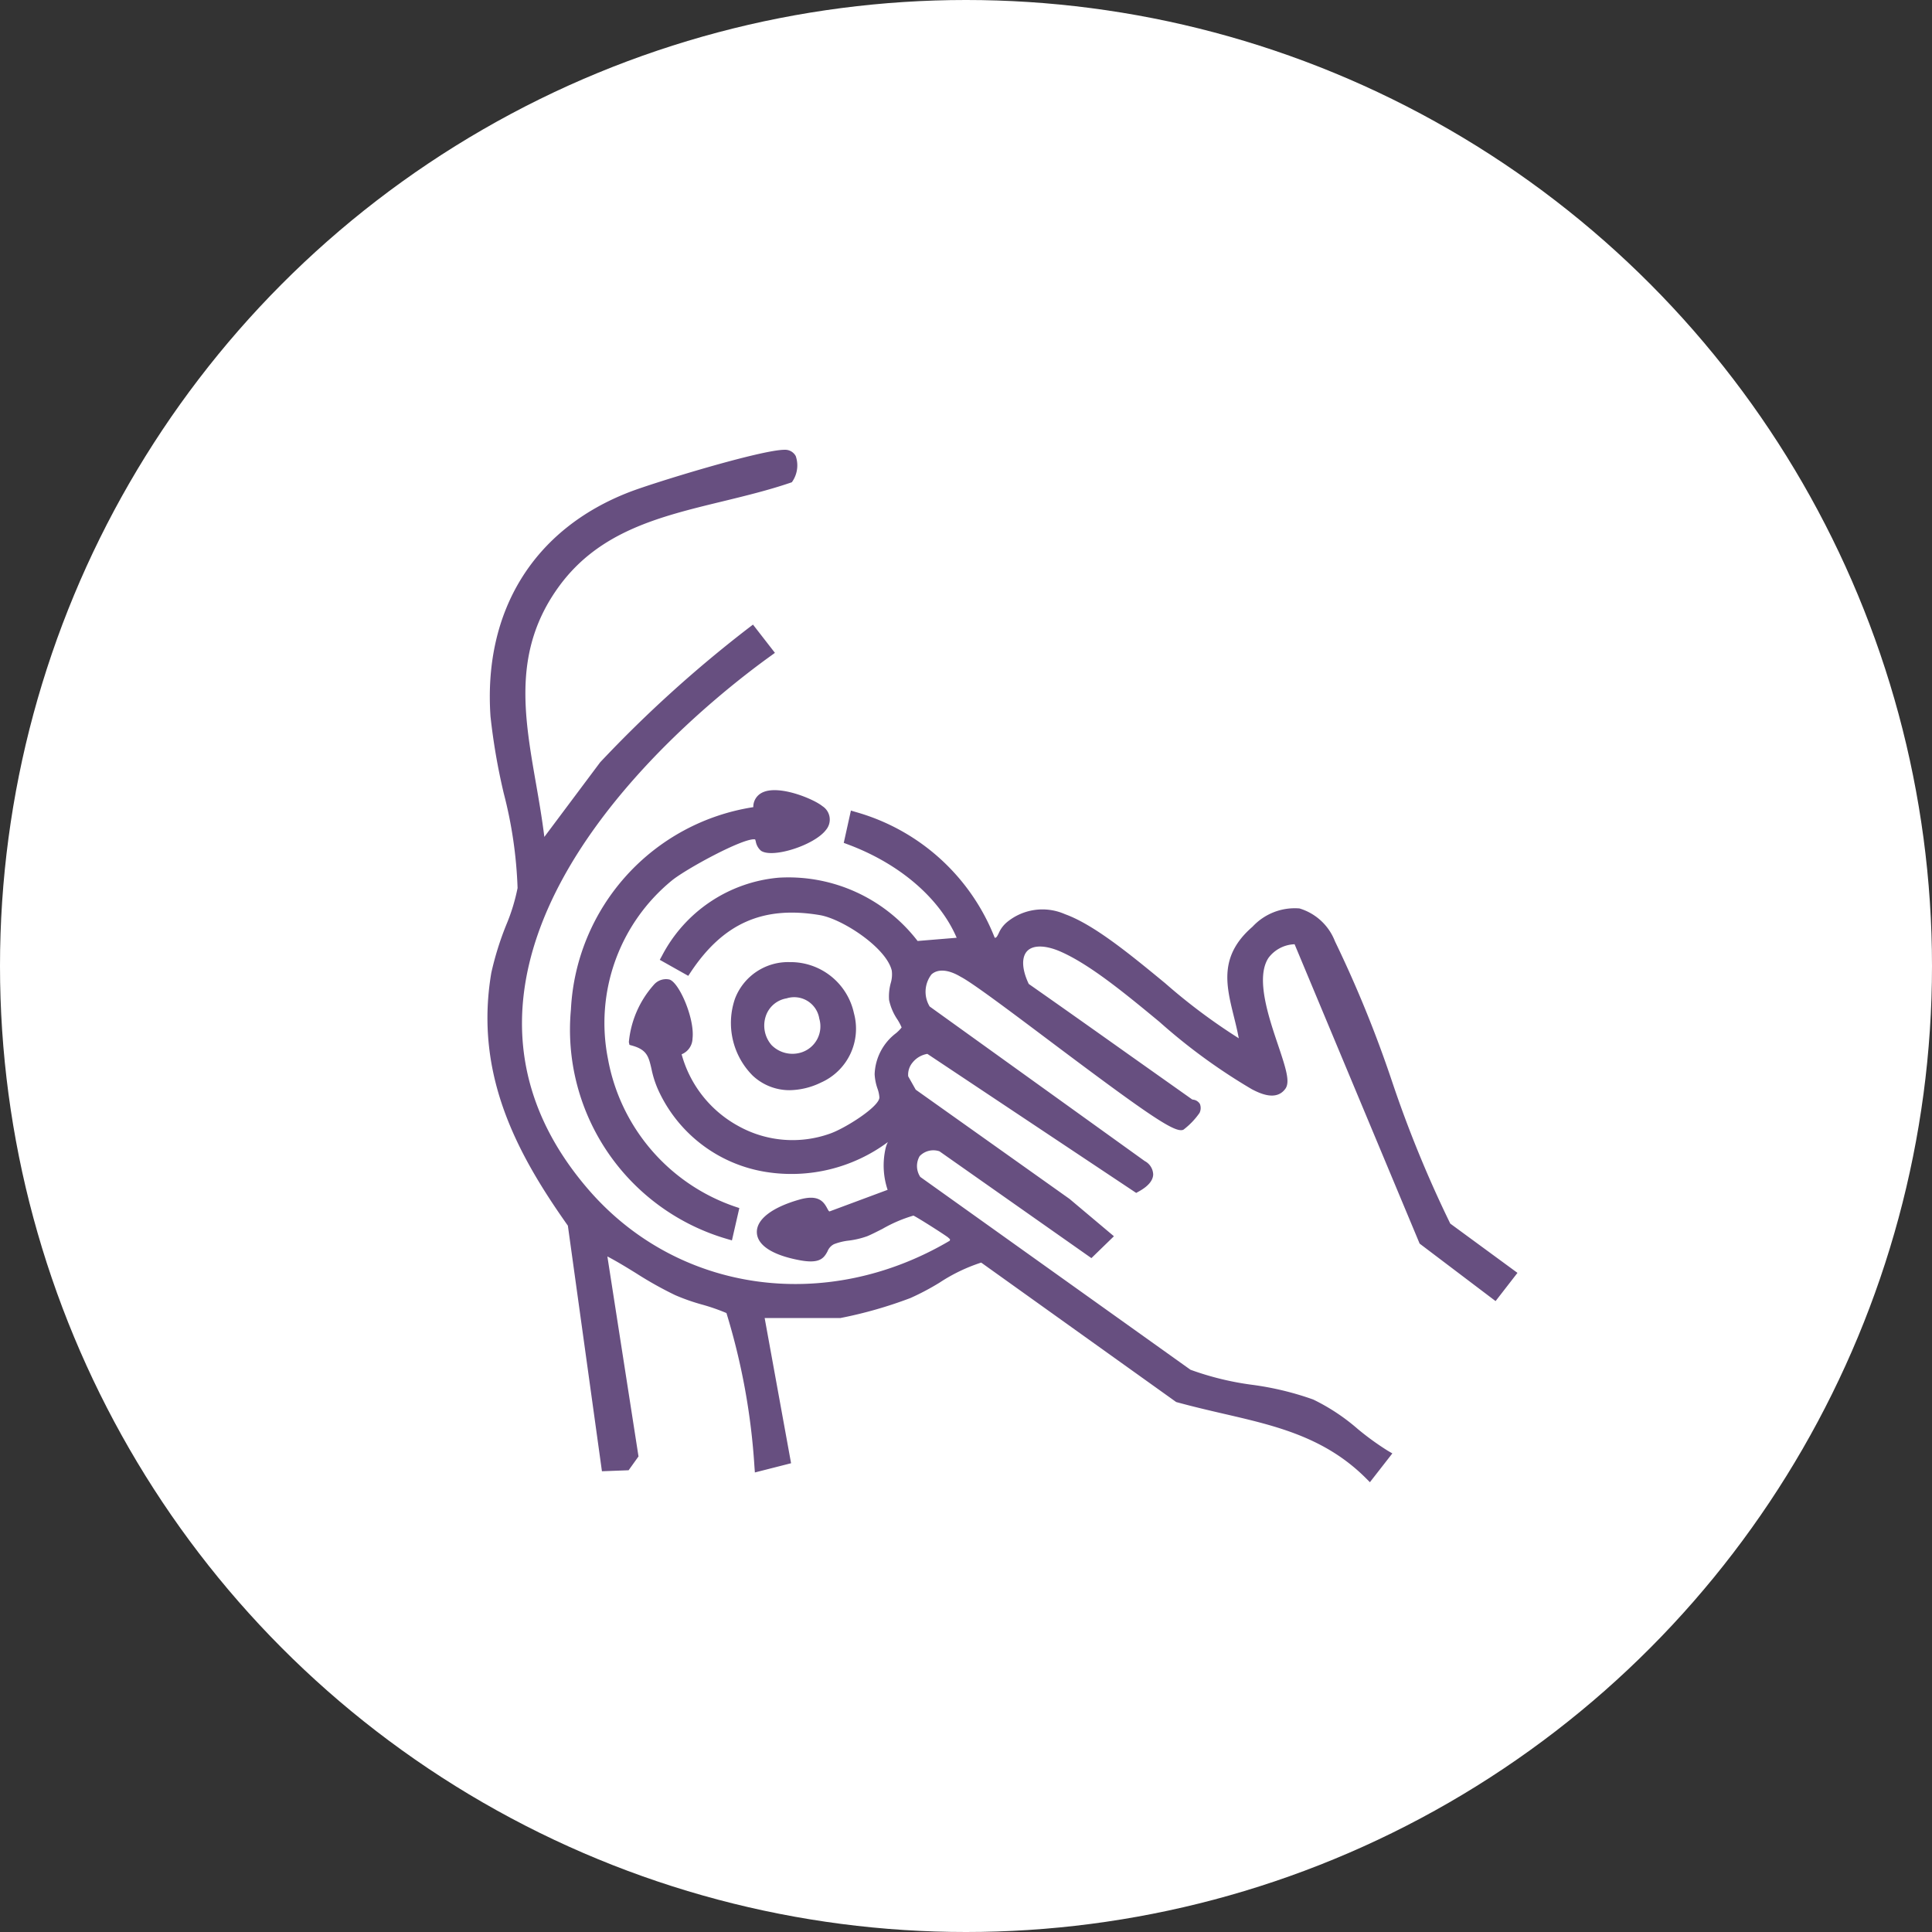 <svg xmlns="http://www.w3.org/2000/svg" xmlns:xlink="http://www.w3.org/1999/xlink" width="135" height="135" viewBox="0 0 135 135">
  <rect x="0" y="0" width="135" height="135" fill="#333333" stroke="none"/>
  <defs>
    <clipPath id="clip-path">
      <rect id="Rectangle_1212" data-name="Rectangle 1212" width="71.977" height="72.14" fill="#674f80"/>
    </clipPath>
  </defs>
  <g id="breast-symptoms" transform="translate(-408 -1165)">
    <circle id="Ellipse_19" data-name="Ellipse 19" cx="67.5" cy="67.5" r="67.5" transform="translate(408 1165)" fill="#fff"/>
    <g id="Group_530" data-name="Group 530" transform="translate(442.061 1196.43)">
      <g id="Group_529" data-name="Group 529" clip-path="url(#clip-path)">
        <path id="Path_76" data-name="Path 76" d="M19.654,61.012l1.862,10.231-1.862.474a46.84,46.84,0,0,0-2.02-10.956C16.45,60.2,15.11,60,13.92,59.449c-1.879-.865-3.439-2.107-5.291-2.976L10.88,70.936l-.521.728-1.407.053L6.6,54.768C2.8,49.4.112,44.034,1.263,37.27c.306-1.8,1.763-4.823,1.837-5.949.187-2.85-1.66-8.719-1.89-12.026-.5-7.105,2.843-12.8,9.519-15.37C12.476,3.251,19.906.994,21.437,1c.87,0,.578,1.258.3,1.671C15.955,4.641,9.351,4.665,5.44,9.988,1.067,15.938,3.765,21.961,4.414,28.579l4.371-5.841a87.075,87.075,0,0,1,10.383-9.4L20.3,14.8C8.725,23.122-4.495,38.725,7.488,52.584c6.575,7.6,17.311,8.637,25.786,3.559.072-.421.087-.414-.2-.671a28.308,28.308,0,0,0-2.566-1.6c-.592-.062-2.609,1.127-3.407,1.456-.737.3-1.764.284-2.35.569-.97.473-.246,1.455-2.191,1.093-3.744-.7-3.557-2.6.006-3.61,1.868-.531,1.285.906,2.086.834l4.409-1.64a4.905,4.905,0,0,1-.254-3c.222-.967,1.191-1.236,1.224-2.175-4.994,5.313-13.948,4.739-17.144-2.15-.728-1.568-.22-2.738-2.013-3.242-.141-.65,1.287-4.318,2.428-3.994.617.186,2.469,4.552.545,4.663a8.376,8.376,0,0,0,10.9,6.087c.891-.319,3.6-1.861,3.637-2.8.019-.439-.326-1.05-.329-1.648-.011-2,1.849-2.724,1.889-3.236.026-.327-.8-1.275-.883-1.982-.088-.765.33-1.455.182-2.089-.4-1.72-3.6-3.842-5.289-4.127-4.217-.711-7.045.661-9.351,4.133l-1.448-.815C17,29.223,25.84,29.27,30.582,35.34l3.34-.275c-1.256-3.428-4.635-5.887-7.976-7.123l.364-1.639c4.252,1.289,8.147,4.472,9.564,8.762.856.2.643-.6,1.3-1.123a3.583,3.583,0,0,1,3.742-.512c3.537,1.272,8.739,6.851,12.312,8.768.847.07.325-.136.243-.567-.525-2.767-1.813-5.062.877-7.384,2.218-1.915,3.95-1.614,5.258.923,3.121,6.054,4.9,13.667,8.1,19.795l4.487,3.291L71.06,59.709l-4.981-3.771-8.8-21.059c-5.92.461-.288,9.094-1.115,10.253-.461.645-1.361.227-1.922-.059-4.117-2.1-9.371-7.869-13.392-9.63-2.579-1.13-3.8.358-2.609,2.773,3.84,2.688,7.66,5.415,11.494,8.117.177.125.622.006.4.559a5.868,5.868,0,0,1-.958,1c-.851.388-13.258-9.646-15.282-10.679-2.26-1.354-3.575.463-2.582,2.583l15.1,10.842c.873.585.361,1.172-.39,1.585L31.491,42.552a1.859,1.859,0,0,0-1.731,2.009l.593,1.051,10.808,7.676,2.807,2.361L42.846,56.74,32.391,49.393c-1.656-.386-2.534.828-1.725,2.311l18.972,13.54c2.6,1.1,6.068,1.06,8.608,2.094,1.729.7,3.517,2.595,5.171,3.56L62.3,72.328c-3.794-3.8-8.48-4.045-13.364-5.413L35.309,57.167c-.808-.219-3.928,1.986-5.192,2.471a30.616,30.616,0,0,1-4.787,1.375Z" transform="translate(-0.672 -0.676)" fill="#674f80"/>
        <path id="Path_77" data-name="Path 77" d="M61.662,72.141l-.259-.26c-2.883-2.89-6.33-3.685-9.979-4.527-1.056-.244-2.147-.5-3.243-.8l-.055-.015L34.507,56.8h-.022a12,12,0,0,0-2.9,1.4,17.785,17.785,0,0,1-2.023,1.07,30.248,30.248,0,0,1-4.9,1.4H19.37l1.846,10.146-2.529.644-.029-.385A46.425,46.425,0,0,0,16.7,60.321a14.052,14.052,0,0,0-1.716-.595,14.224,14.224,0,0,1-1.869-.658,25.839,25.839,0,0,1-2.735-1.533c-.647-.4-1.312-.808-2-1.169l2.175,13.975-.691.965L8,71.376,5.619,54.215C2.115,49.258-.944,43.685.271,36.54a21.379,21.379,0,0,1,1.034-3.32,13.377,13.377,0,0,0,.8-2.6A30.286,30.286,0,0,0,1.138,24a43.716,43.716,0,0,1-.924-5.356C-.3,11.249,3.243,5.528,9.94,2.947,11.657,2.285,19.12,0,20.758,0h.007a.839.839,0,0,1,.778.442,2,2,0,0,1-.211,1.735l-.061.091-.1.035c-1.545.526-3.164.918-4.73,1.3-4.425,1.072-8.6,2.085-11.41,5.9C1.76,13.953,2.55,18.493,3.388,23.3c.212,1.22.431,2.475.587,3.751l3.9-5.213A87.481,87.481,0,0,1,18.3,12.409l.255-.193,1.532,1.973-.273.2C16.1,17.057,3.876,26.662,2.532,38.077c-.576,4.895.948,9.477,4.529,13.62,6.239,7.216,16.6,8.674,25.247,3.568.006-.04.012-.076.014-.1-.029-.03-.09-.085-.137-.127-.175-.15-2.078-1.364-2.417-1.526a9.934,9.934,0,0,0-2.165.926c-.424.215-.79.4-1.052.509a5.937,5.937,0,0,1-1.294.31,4.14,4.14,0,0,0-1.038.25.939.939,0,0,0-.455.5c-.268.509-.58.877-1.938.625-1.894-.352-2.96-1.036-3-1.926-.043-.92,1.042-1.764,2.978-2.314,1.295-.368,1.677.12,1.933.606.1.185.124.218.174.22l4.051-1.507a5.371,5.371,0,0,1-.144-2.888,1.98,1.98,0,0,1,.162-.449,11.307,11.307,0,0,1-8.5,2.091A9.99,9.99,0,0,1,11.918,44.7a6.965,6.965,0,0,1-.454-1.428c-.2-.868-.313-1.346-1.353-1.638l-.188-.053-.042-.191a6.991,6.991,0,0,1,1.74-4,1.118,1.118,0,0,1,1.094-.374c.685.206,1.778,2.743,1.615,4.119a1.221,1.221,0,0,1-.762,1.106,8.161,8.161,0,0,0,3.955,5.007,7.78,7.78,0,0,0,6.443.525c1.058-.379,3.393-1.859,3.422-2.509a2.271,2.271,0,0,0-.133-.625,3.623,3.623,0,0,1-.2-1.007,3.763,3.763,0,0,1,1.5-2.871,2.663,2.663,0,0,0,.386-.395,3.655,3.655,0,0,0-.285-.542,3.86,3.86,0,0,1-.592-1.376,3.536,3.536,0,0,1,.112-1.169,2.112,2.112,0,0,0,.077-.883c-.372-1.6-3.451-3.615-5.028-3.881-3.963-.667-6.748.563-9.027,3.993l-.166.251-1.991-1.12.155-.282A10.2,10.2,0,0,1,20.35,29.9a11.386,11.386,0,0,1,9.707,4.423l2.73-.225c-1.184-2.768-4-5.189-7.625-6.531l-.265-.1.5-2.257.335.1A14.71,14.71,0,0,1,35.447,34.1h0c.118,0,.158-.078.277-.316a2.077,2.077,0,0,1,.575-.773,3.892,3.892,0,0,1,4.052-.563c2.029.73,4.56,2.813,7.008,4.829a40.979,40.979,0,0,0,5.147,3.848.909.909,0,0,1-.028-.11c-.093-.492-.212-.974-.328-1.441-.536-2.169-1.042-4.218,1.312-6.25a4.021,4.021,0,0,1,3.28-1.275,3.841,3.841,0,0,1,2.478,2.295A83.1,83.1,0,0,1,63.2,44.11a82.564,82.564,0,0,0,4.078,9.961l4.695,3.443-1.529,1.972-5.307-4.017-.034-.081L56.4,34.551a2.377,2.377,0,0,0-1.824.952c-.917,1.388,0,4.108.67,6.094.566,1.68.846,2.578.51,3.05-.646.9-1.828.3-2.333.041a40.741,40.741,0,0,1-6.469-4.716c-2.382-1.968-4.844-4-6.906-4.906-1.046-.458-1.918-.474-2.331-.042s-.374,1.291.107,2.3c2.307,1.615,4.644,3.271,6.9,4.872q2.259,1.6,4.521,3.2l.071.015a.638.638,0,0,1,.467.3.776.776,0,0,1-.026.627,5.213,5.213,0,0,1-1.125,1.172c-.561.254-2.236-.861-9.437-6.274-2.739-2.058-5.326-4-6.127-4.411-.857-.513-1.594-.569-2.041-.166A1.986,1.986,0,0,0,30.9,38.9L45.926,49.7a1.1,1.1,0,0,1,.593.945c-.019.428-.361.827-1.016,1.187l-.172.095L30.739,42.212a1.675,1.675,0,0,0-1.039.611,1.317,1.317,0,0,0-.3.957l.526.933,10.749,7.634,3.1,2.608-1.573,1.528L31.586,49.02a1.326,1.326,0,0,0-1.385.336,1.376,1.376,0,0,0,.044,1.454L49.125,64.283a20.357,20.357,0,0,0,4.317,1.053A20.809,20.809,0,0,1,57.7,66.363a14.084,14.084,0,0,1,3.117,2.063,19.253,19.253,0,0,0,2.094,1.517l.32.186Zm-13.252-6.2c1.063.3,2.128.542,3.159.779,3.635.839,7.074,1.632,10.03,4.444l.667-.856c-.614-.394-1.243-.891-1.855-1.375a13.655,13.655,0,0,0-2.959-1.972,20.1,20.1,0,0,0-4.118-.987,20.641,20.641,0,0,1-4.494-1.109l-.062-.035L29.745,51.25l-.036-.066a2.025,2.025,0,0,1-.025-2.221,1.962,1.962,0,0,1,2.109-.561l.061.014.052.036,10.235,7.193.673-.654-2.532-2.13-10.847-7.7-.658-1.166-.009-.059a1.951,1.951,0,0,1,.422-1.513,2.327,2.327,0,0,1,1.6-.869l.112-.009.094.063,14.359,9.556c.367-.23.508-.43.513-.55.006-.146-.194-.3-.315-.384l-15.179-10.9-.036-.077a2.608,2.608,0,0,1,.253-3.078,2.28,2.28,0,0,1,2.79.08c.832.423,3.32,2.294,6.2,4.46,3.185,2.394,7.967,5.988,8.81,6.177a7.954,7.954,0,0,0,.772-.822c0-.011.007-.021.01-.03l-.011,0a.815.815,0,0,1-.3-.116q-2.263-1.6-4.522-3.2c-2.283-1.617-4.642-3.289-6.97-4.918l-.068-.047-.037-.075c-.651-1.315-.662-2.448-.031-3.109s1.734-.686,3.061-.1c2.144.94,4.643,3,7.059,5a40.358,40.358,0,0,0,6.351,4.638c.834.426,1.286.474,1.511.16a6.95,6.95,0,0,0-.6-2.465c-.752-2.23-1.688-5.006-.6-6.659a3.148,3.148,0,0,1,2.547-1.264l.234-.018,8.859,21.194,4.656,3.525.728-.939-4.278-3.138-.035-.067A82.309,82.309,0,0,1,62.594,44.33a82.67,82.67,0,0,0-3.95-9.687c-.594-1.152-1.276-1.81-2.025-1.955a3.438,3.438,0,0,0-2.733,1.128c-2.052,1.772-1.635,3.463-1.105,5.6.117.475.238.966.335,1.475a.749.749,0,0,0,.114.236.477.477,0,0,1,.072.525c-.146.241-.466.215-.774.189l-.067-.006-.059-.032a38.494,38.494,0,0,1-5.454-4.029c-2.405-1.98-4.892-4.028-6.815-4.719a3.256,3.256,0,0,0-3.43.462,1.5,1.5,0,0,0-.4.554.923.923,0,0,1-1.175.631l-.177-.042-.057-.173a13.943,13.943,0,0,0-9.016-8.448l-.226,1.02c3.845,1.493,6.789,4.175,7.9,7.215l.147.4L29.763,35l-.108-.138A10.756,10.756,0,0,0,20.4,30.551a9.517,9.517,0,0,0-7.475,4.843l.9.509c2.408-3.483,5.352-4.724,9.506-4.024,1.778.3,5.108,2.468,5.552,4.373a2.636,2.636,0,0,1-.074,1.168,2.926,2.926,0,0,0-.1.957,3.547,3.547,0,0,0,.507,1.121,1.85,1.85,0,0,1,.378.923c-.024.3-.265.515-.6.821a2.651,2.651,0,0,0-1.121,3.213,2.637,2.637,0,0,1,.16.839c-.055,1.265-3.211,2.861-3.851,3.091a8.42,8.42,0,0,1-6.973-.567,8.8,8.8,0,0,1-4.356-5.753l-.086-.374.383-.022a.5.5,0,0,0,.506-.45,5.528,5.528,0,0,0-1.145-3.587c-.121-.031-.307.1-.438.223a7.361,7.361,0,0,0-1.554,3.23A2.3,2.3,0,0,1,12.1,43.127a6.3,6.3,0,0,0,.411,1.3,9.35,9.35,0,0,0,7.078,5.39,10.751,10.751,0,0,0,9.535-3.326l.591-.629-.03.862a2.037,2.037,0,0,1-.67,1.335,2.026,2.026,0,0,0-.561.9,4.561,4.561,0,0,0,.232,2.795l.147.318-4.822,1.781a.831.831,0,0,1-.844-.56c-.159-.3-.284-.539-1.182-.285-1.883.535-2.527,1.229-2.507,1.66s.679.986,2.472,1.319c1,.185,1.084.016,1.245-.29a1.579,1.579,0,0,1,.745-.777,4.573,4.573,0,0,1,1.218-.307,5.429,5.429,0,0,0,1.15-.27c.238-.1.611-.287,1.006-.487a6.612,6.612,0,0,1,2.559-.991,23.331,23.331,0,0,1,2.748,1.685.753.753,0,0,1,.315.913l-.035.2-.128.077c-8.945,5.36-19.718,3.869-26.2-3.625C2.865,47.835,1.29,43.084,1.888,38,3.231,26.59,15.1,17.017,19.163,14.056l-.727-.937A87.448,87.448,0,0,0,8.361,22.272L3.5,28.767l-.082-.832C3.269,26.4,3,24.881,2.748,23.411c-.861-4.947-1.675-9.62,1.758-14.291,2.945-4.008,7.436-5.1,11.779-6.149,1.513-.367,3.077-.745,4.56-1.243a1.375,1.375,0,0,0,.126-.982c-.018-.034-.051-.1-.208-.1h-.006c-1.431,0-8.745,2.193-10.584,2.9C3.761,6.024.366,11.507.861,18.6a43.967,43.967,0,0,0,.912,5.266,30.5,30.5,0,0,1,.979,6.8,13.057,13.057,0,0,1-.837,2.777,21.313,21.313,0,0,0-1,3.206C-.271,43.592,2.752,49.045,6.194,53.9l.046.065.011.078L8.56,70.706l.955-.036.351-.491L7.542,55.246l.552.258a26.377,26.377,0,0,1,2.623,1.479,25.325,25.325,0,0,0,2.666,1.5,13.7,13.7,0,0,0,1.784.626,13.754,13.754,0,0,1,1.933.688l.126.06.043.133a46.319,46.319,0,0,1,2,10.647l1.2-.3L18.593,60.012h6.064a30.826,30.826,0,0,0,4.672-1.353,17.649,17.649,0,0,0,1.932-1.026c1.758-1.013,2.87-1.616,3.461-1.455l.056.015.047.034Z" transform="translate(0 -0.001)" fill="#674f80"/>
        <path id="Path_78" data-name="Path 78" d="M31.668,77.192c-.694-.533-5.431,2.2-6.265,2.886-8.2,6.778-5.374,20.026,4.556,23.341l-.376,1.634c-15.352-4.813-13.852-27.037,2.071-29.589-.284-2.159,3.565-.683,4.28-.094,1.817,1.5-3.1,3.149-3.9,2.6-.22-.151-.235-.676-.367-.777" transform="translate(-12.739 -50.221)" fill="#674f80"/>
        <path id="Path_79" data-name="Path 79" d="M29.15,104.792l-.335-.1A15.228,15.228,0,0,1,17.9,88.655,15.072,15.072,0,0,1,30.644,74.517a1.1,1.1,0,0,1,.573-.991c1.138-.63,3.641.416,4.252.919a1.114,1.114,0,0,1,.252,1.663c-.809,1.071-3.738,2.007-4.542,1.454a1.111,1.111,0,0,1-.363-.65c-.012-.042-.029-.1-.043-.14-.746-.162-4.858,2.075-5.835,2.883a12.869,12.869,0,0,0-4.45,12.452,13.445,13.445,0,0,0,8.9,10.331l.28.093Zm2.971-30.817a1.23,1.23,0,0,0-.589.118c-.08.044-.293.162-.228.653l.041.313-.311.05a14.908,14.908,0,0,0-2.359,28.852l.232-1a14.1,14.1,0,0,1-9.056-10.731,13.509,13.509,0,0,1,4.674-13.071c.44-.364,5.654-3.671,6.669-2.894a.85.85,0,0,1,.246.473,1.128,1.128,0,0,0,.114.3,5.067,5.067,0,0,0,3.65-1.314c.157-.209.248-.446-.147-.772a6.237,6.237,0,0,0-2.936-.97" transform="translate(-12.067 -49.547)" fill="#674f80"/>
        <path id="Path_80" data-name="Path 80" d="M57.242,111.38c4.221-.12,6.057,5.918,2.023,7.8-6.169,2.875-8.368-7.617-2.023-7.8m-.3,1.89a2.285,2.285,0,1,0,1.148,4.418c2.458-.554,2.012-5.064-1.148-4.418" transform="translate(-36.101 -75.256)" fill="#674f80"/>
        <path id="Path_81" data-name="Path 81" d="M56.551,119.328a3.755,3.755,0,0,1-2.58-1.016,5.206,5.206,0,0,1-1.238-5.384,3.971,3.971,0,0,1,3.833-2.549,4.526,4.526,0,0,1,4.477,3.573,4.113,4.113,0,0,1-2.308,4.844,5.159,5.159,0,0,1-2.184.532m.034-8.3h0a3.31,3.31,0,0,0-3.245,2.128,4.524,4.524,0,0,0,1.072,4.68,3.764,3.764,0,0,0,6-3.735,3.879,3.879,0,0,0-3.712-3.075l-.115,0m.124,6.392a2.485,2.485,0,0,1-1.9-.8,2.739,2.739,0,0,1-.549-2.655,2.5,2.5,0,0,1,1.949-1.687,2.424,2.424,0,0,1,3.045,1.916,2.551,2.551,0,0,1-1.76,3.136,3.572,3.572,0,0,1-.788.091m-.366-4.508h0a1.848,1.848,0,0,0-1.461,1.253,2.078,2.078,0,0,0,.412,2.017,2.055,2.055,0,0,0,2.061.513,1.912,1.912,0,0,0,1.269-2.367,1.775,1.775,0,0,0-2.281-1.417" transform="translate(-35.434 -74.58)" fill="#674f80"/>
      </g>
    </g>
  </g>
</svg>
